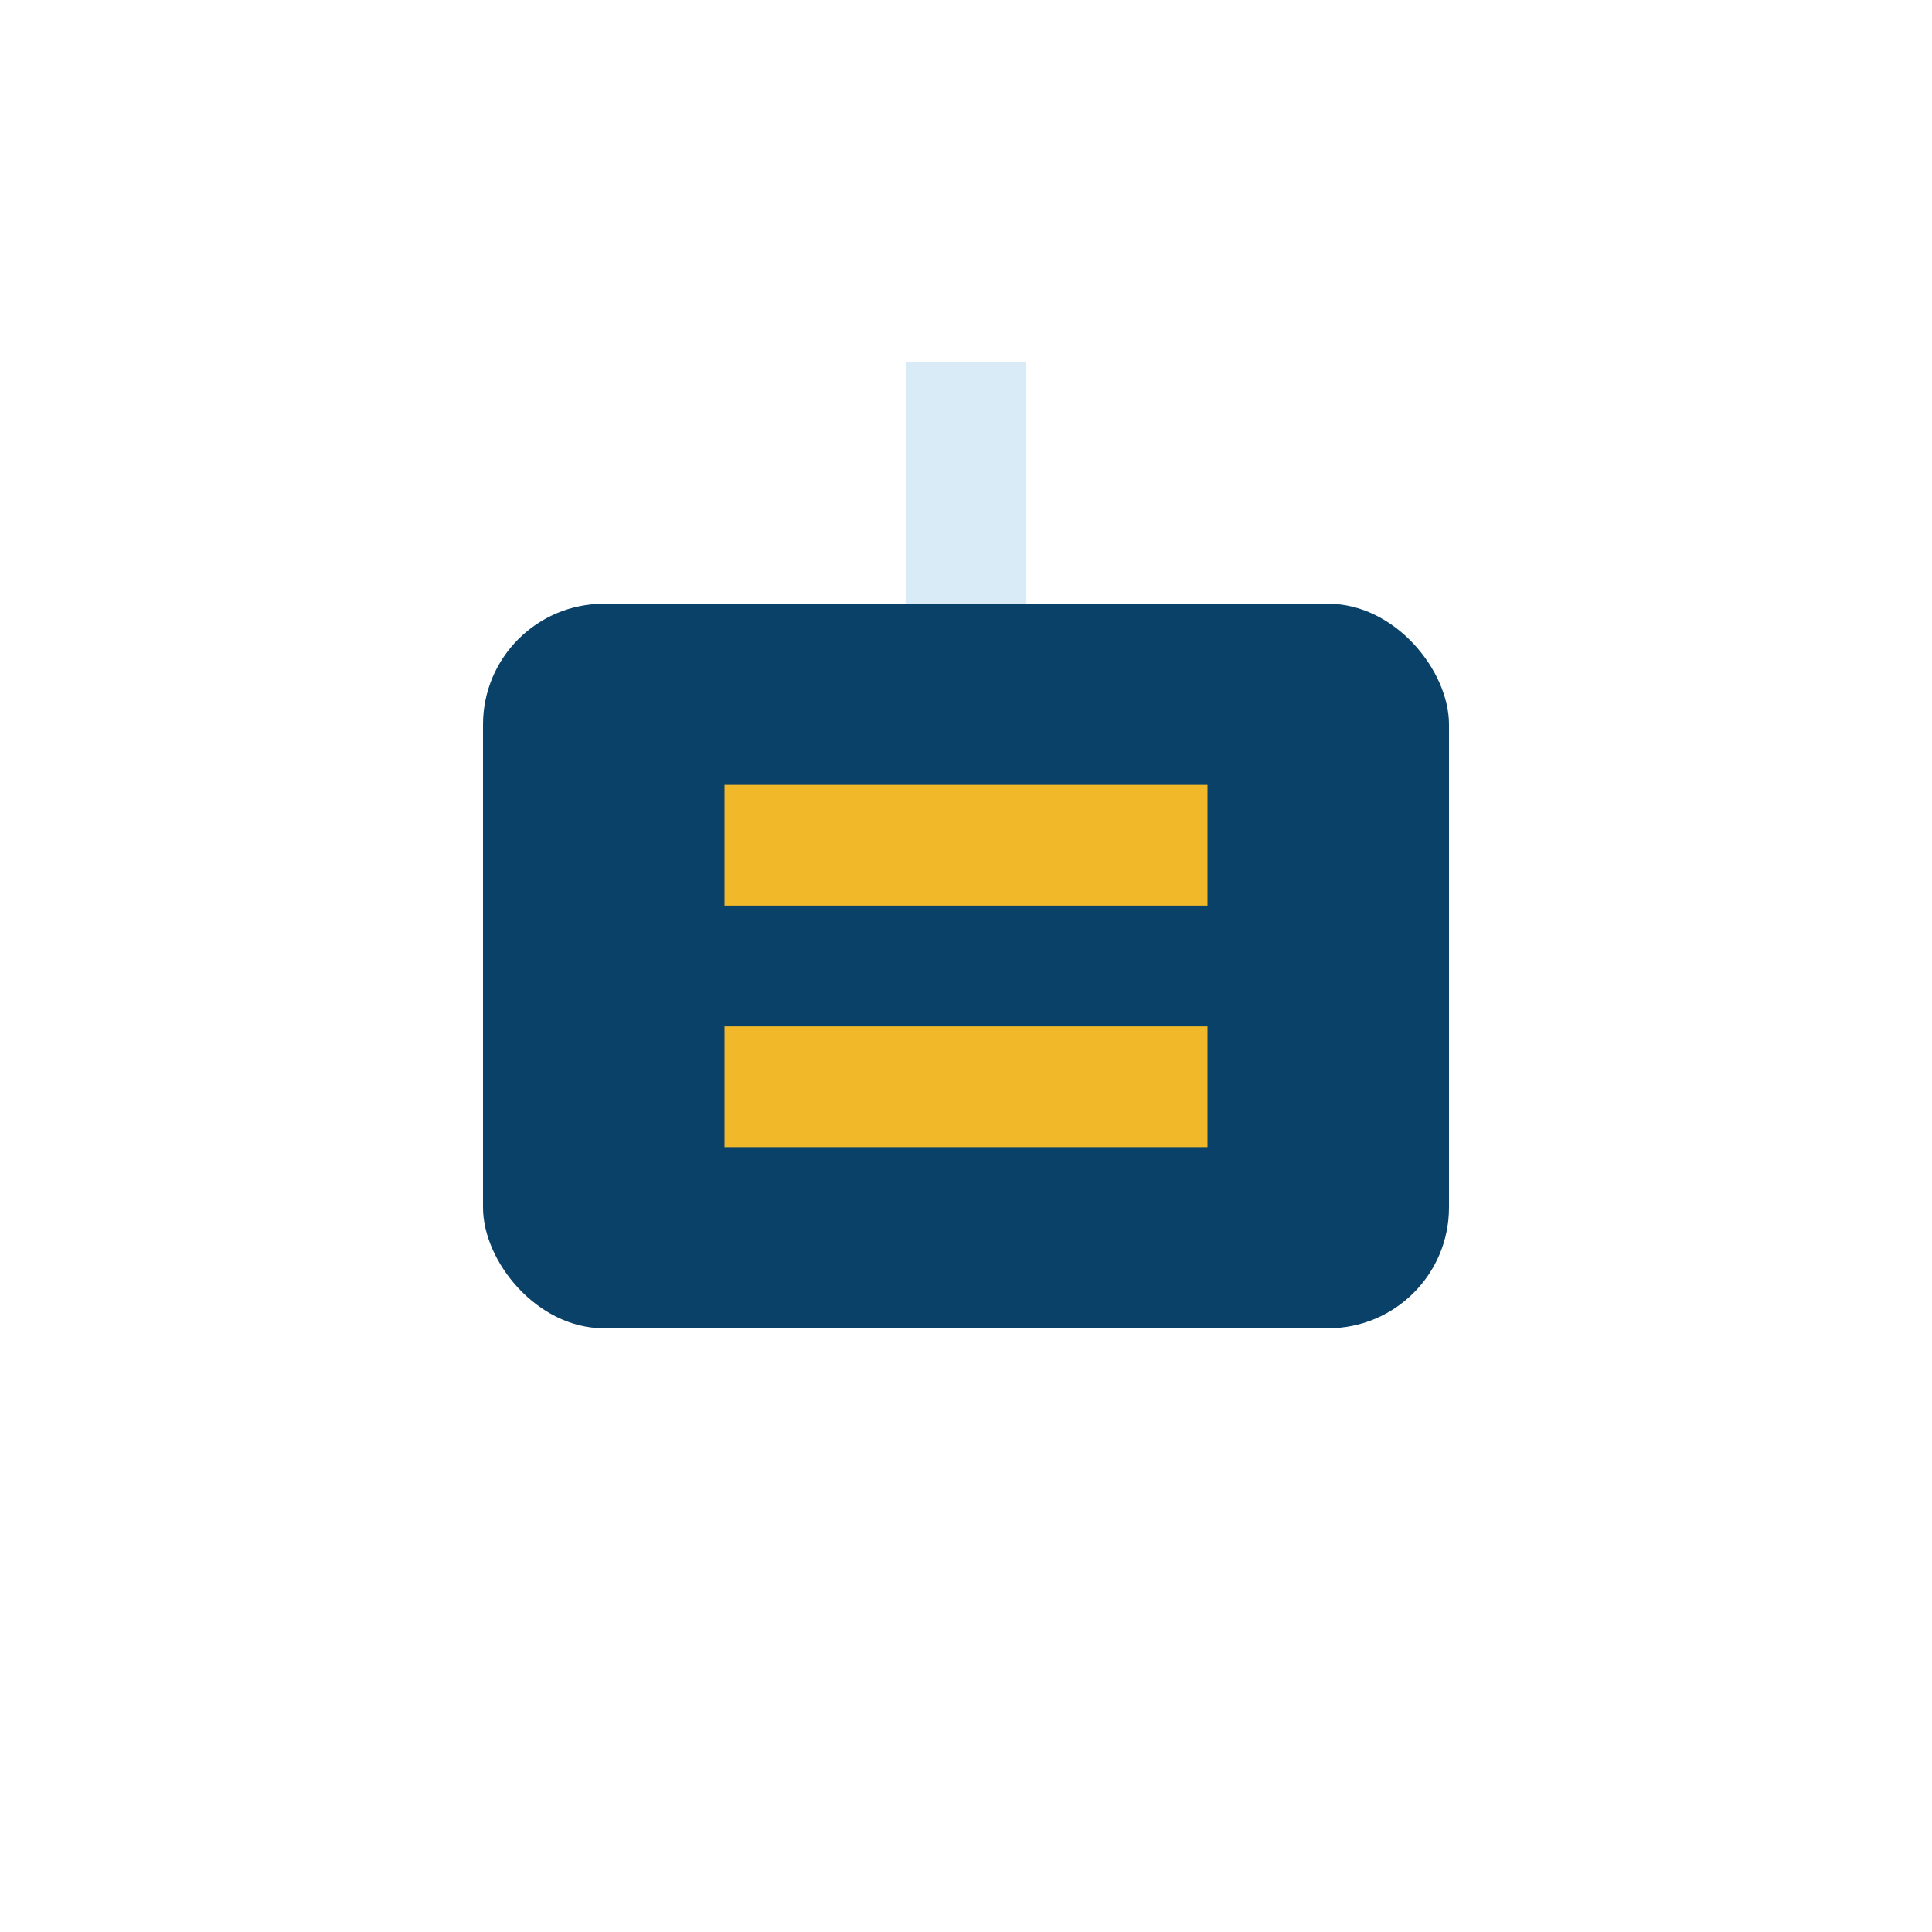 <?xml version="1.0" encoding="UTF-8"?>
<svg xmlns="http://www.w3.org/2000/svg" width="32" height="32" viewBox="0 0 32 32"><rect x="8" y="10" width="16" height="12" rx="2" fill="#0A4169"/><path d="M12 14h8M12 18h8" stroke="#F1B92A" stroke-width="2"/><path d="M16 6v4" stroke="#D9EBF6" stroke-width="2"/></svg>